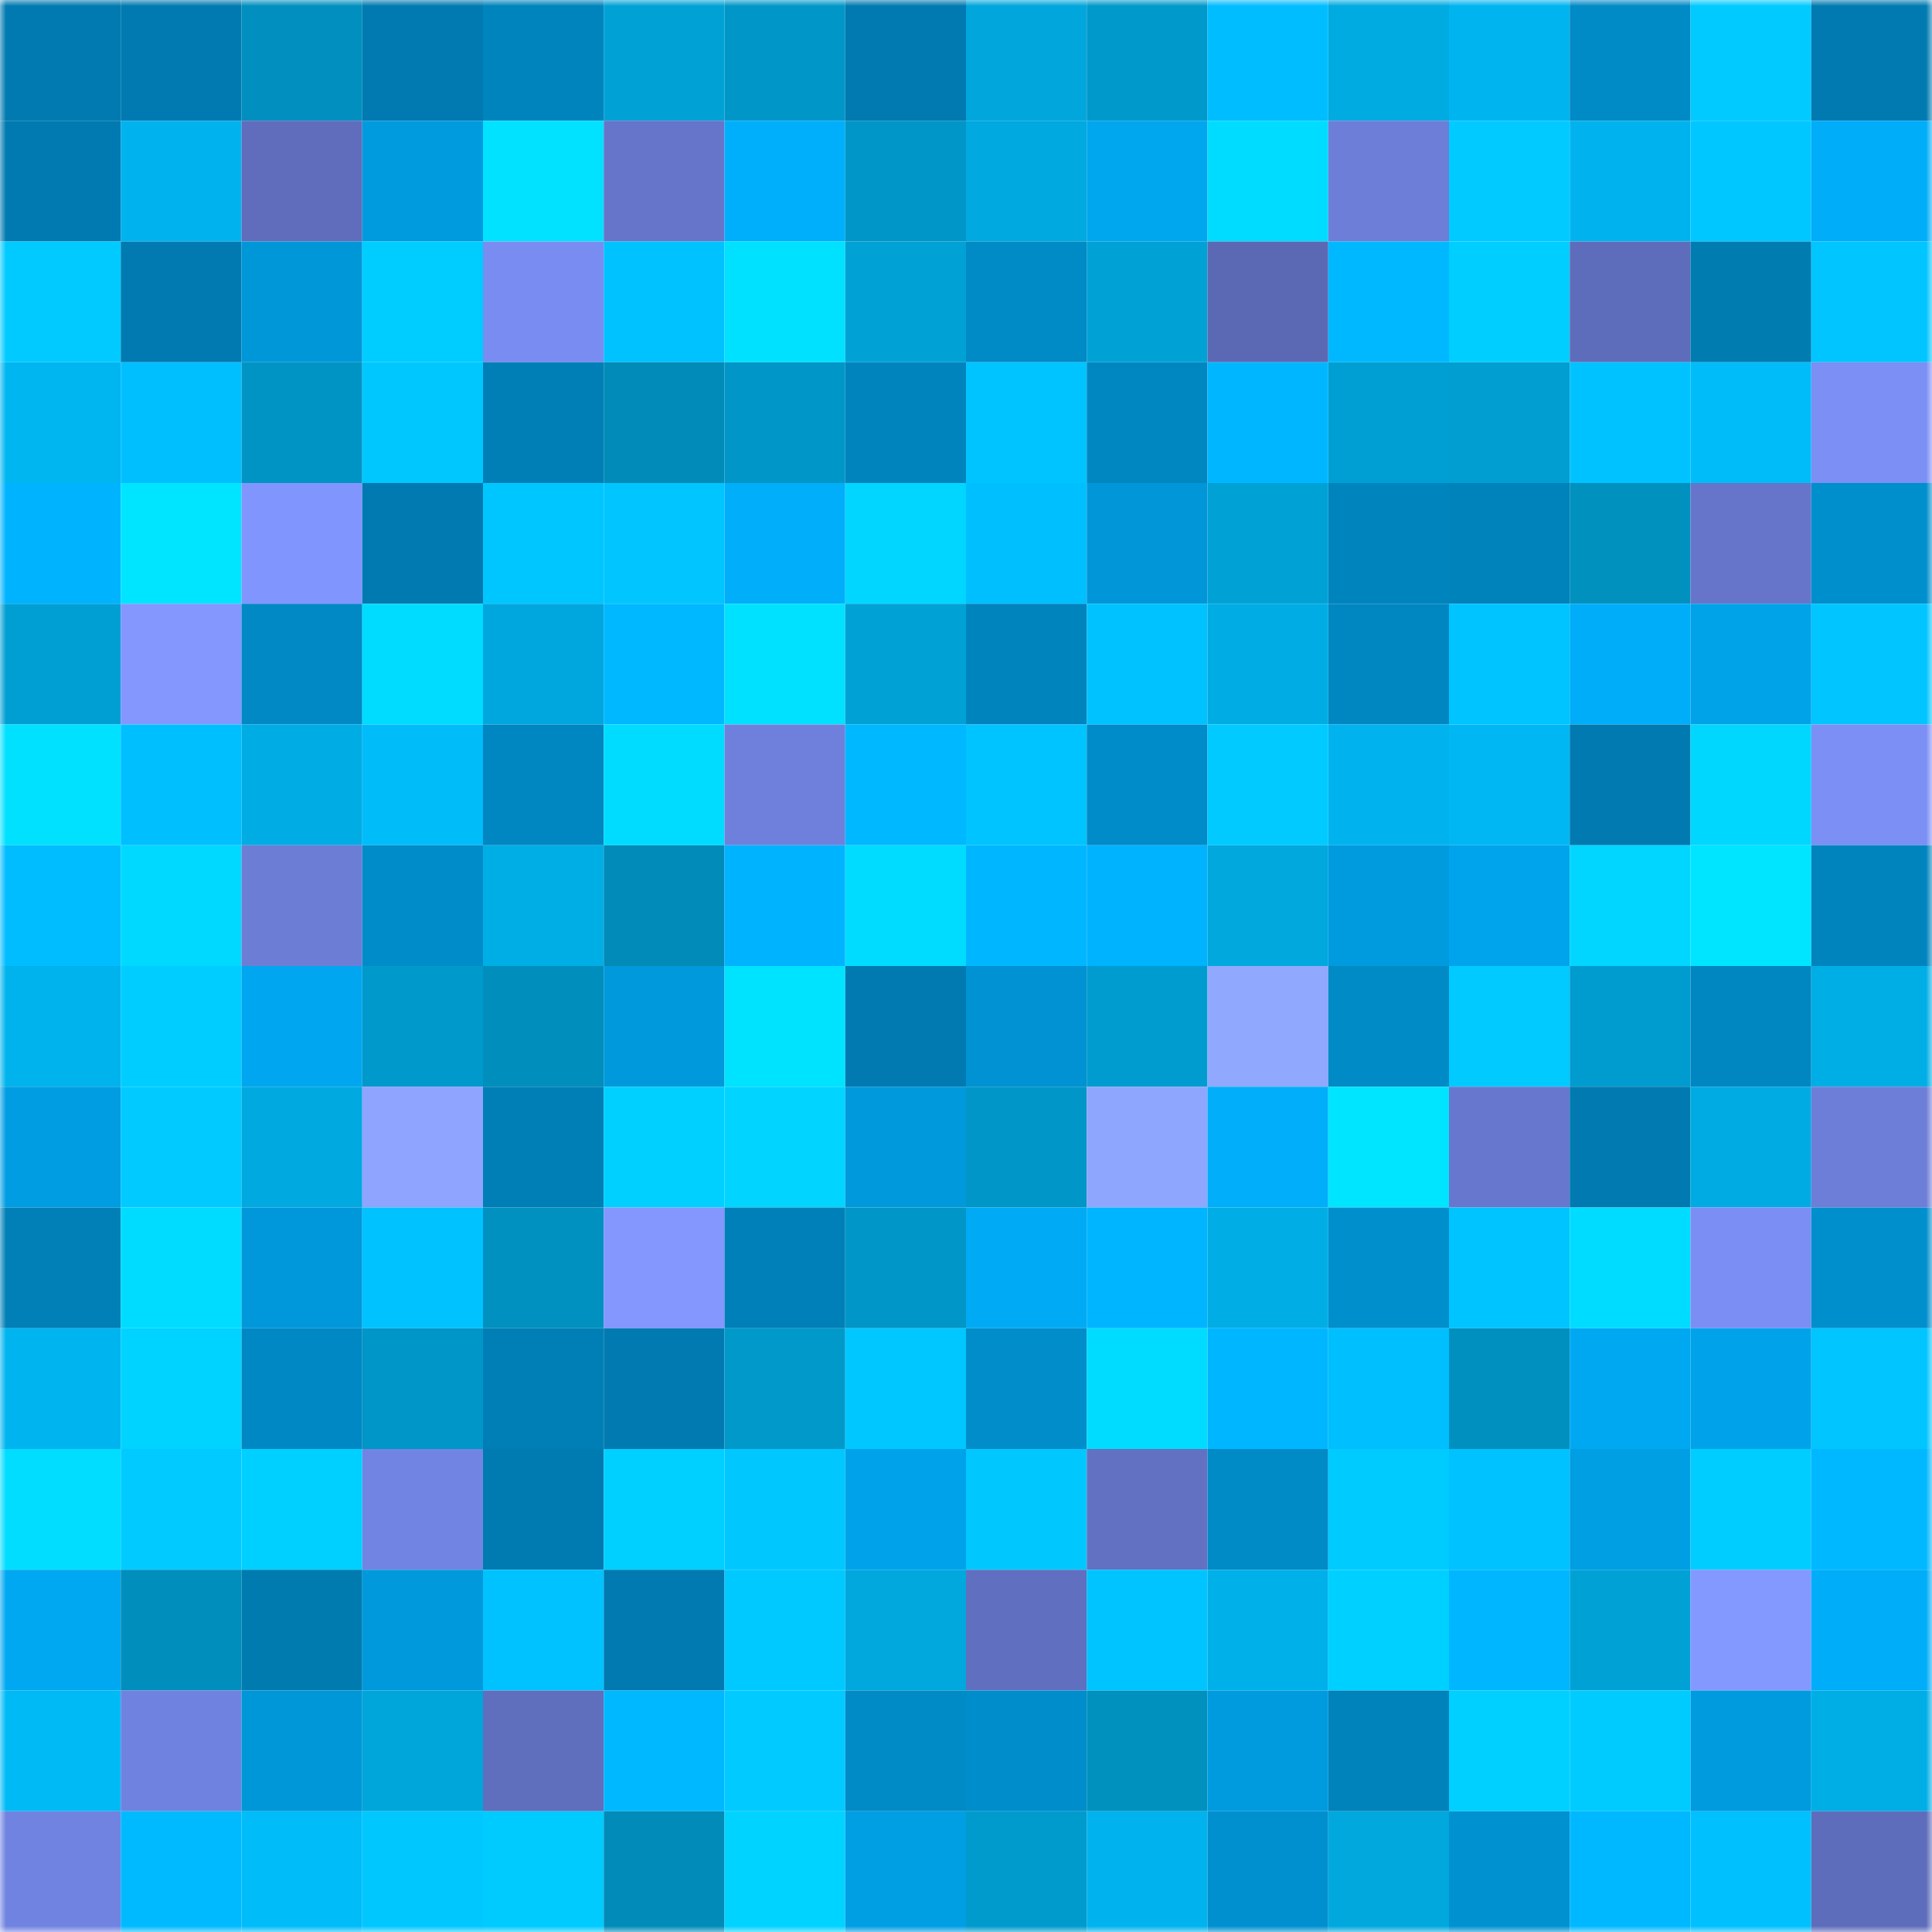 <svg viewBox="0 0 160 160" fill="none" role="img" xmlns="http://www.w3.org/2000/svg" width="240" height="240" name="ens%2Cgrailtrader.eth"><mask id="1538448592" mask-type="alpha" maskUnits="userSpaceOnUse" x="0" y="0" width="160" height="160"><rect width="160" height="160" fill="#FFFFFF"></rect></mask><g mask="url(#1538448592)"><rect x="0" y="0" width="10" height="10" fill="#007ab0"></rect><rect x="10" y="0" width="10" height="10" fill="#007ab0"></rect><rect x="20" y="0" width="10" height="10" fill="#008fbe"></rect><rect x="30" y="0" width="10" height="10" fill="#007ab0"></rect><rect x="40" y="0" width="10" height="10" fill="#0084bd"></rect><rect x="50" y="0" width="10" height="10" fill="#00a2d6"></rect><rect x="60" y="0" width="10" height="10" fill="#0097c8"></rect><rect x="70" y="0" width="10" height="10" fill="#007ab0"></rect><rect x="80" y="0" width="10" height="10" fill="#00a6dc"></rect><rect x="90" y="0" width="10" height="10" fill="#0099cb"></rect><rect x="100" y="0" width="10" height="10" fill="#00bdff"></rect><rect x="110" y="0" width="10" height="10" fill="#00abe2"></rect><rect x="120" y="0" width="10" height="10" fill="#00b4ef"></rect><rect x="130" y="0" width="10" height="10" fill="#008ac6"></rect><rect x="140" y="0" width="10" height="10" fill="#00caff"></rect><rect x="150" y="0" width="10" height="10" fill="#007ab0"></rect><rect x="0" y="10" width="10" height="10" fill="#007ab0"></rect><rect x="10" y="10" width="10" height="10" fill="#00b3ee"></rect><rect x="20" y="10" width="10" height="10" fill="#5f6dbc"></rect><rect x="30" y="10" width="10" height="10" fill="#009bdf"></rect><rect x="40" y="10" width="10" height="10" fill="#00e2ff"></rect><rect x="50" y="10" width="10" height="10" fill="#6675c9"></rect><rect x="60" y="10" width="10" height="10" fill="#00affb"></rect><rect x="70" y="10" width="10" height="10" fill="#0096c7"></rect><rect x="80" y="10" width="10" height="10" fill="#00a9e0"></rect><rect x="90" y="10" width="10" height="10" fill="#00a6ee"></rect><rect x="100" y="10" width="10" height="10" fill="#00dcff"></rect><rect x="110" y="10" width="10" height="10" fill="#6d7ed8"></rect><rect x="120" y="10" width="10" height="10" fill="#00caff"></rect><rect x="130" y="10" width="10" height="10" fill="#00b3ee"></rect><rect x="140" y="10" width="10" height="10" fill="#00c7ff"></rect><rect x="150" y="10" width="10" height="10" fill="#00adf9"></rect><rect x="0" y="20" width="10" height="10" fill="#00caff"></rect><rect x="10" y="20" width="10" height="10" fill="#007ab0"></rect><rect x="20" y="20" width="10" height="10" fill="#0097d9"></rect><rect x="30" y="20" width="10" height="10" fill="#00cdff"></rect><rect x="40" y="20" width="10" height="10" fill="#798cf1"></rect><rect x="50" y="20" width="10" height="10" fill="#00c2ff"></rect><rect x="60" y="20" width="10" height="10" fill="#00e1ff"></rect><rect x="70" y="20" width="10" height="10" fill="#00a2d6"></rect><rect x="80" y="20" width="10" height="10" fill="#008ac6"></rect><rect x="90" y="20" width="10" height="10" fill="#00a2d6"></rect><rect x="100" y="20" width="10" height="10" fill="#5b69b5"></rect><rect x="110" y="20" width="10" height="10" fill="#00b8ff"></rect><rect x="120" y="20" width="10" height="10" fill="#00ceff"></rect><rect x="130" y="20" width="10" height="10" fill="#5e6dbb"></rect><rect x="140" y="20" width="10" height="10" fill="#007cb1"></rect><rect x="150" y="20" width="10" height="10" fill="#00c5ff"></rect><rect x="0" y="30" width="10" height="10" fill="#00b6f0"></rect><rect x="10" y="30" width="10" height="10" fill="#00bfff"></rect><rect x="20" y="30" width="10" height="10" fill="#0094c4"></rect><rect x="30" y="30" width="10" height="10" fill="#00c8ff"></rect><rect x="40" y="30" width="10" height="10" fill="#007fb6"></rect><rect x="50" y="30" width="10" height="10" fill="#008bb8"></rect><rect x="60" y="30" width="10" height="10" fill="#0096c7"></rect><rect x="70" y="30" width="10" height="10" fill="#0084be"></rect><rect x="80" y="30" width="10" height="10" fill="#00c4ff"></rect><rect x="90" y="30" width="10" height="10" fill="#0087c2"></rect><rect x="100" y="30" width="10" height="10" fill="#00b7ff"></rect><rect x="110" y="30" width="10" height="10" fill="#009fd3"></rect><rect x="120" y="30" width="10" height="10" fill="#009ed1"></rect><rect x="130" y="30" width="10" height="10" fill="#00c2ff"></rect><rect x="140" y="30" width="10" height="10" fill="#00bdfa"></rect><rect x="150" y="30" width="10" height="10" fill="#7b8ff5"></rect><rect x="0" y="40" width="10" height="10" fill="#00b3ff"></rect><rect x="10" y="40" width="10" height="10" fill="#00e5ff"></rect><rect x="20" y="40" width="10" height="10" fill="#8195ff"></rect><rect x="30" y="40" width="10" height="10" fill="#007ab0"></rect><rect x="40" y="40" width="10" height="10" fill="#00c6ff"></rect><rect x="50" y="40" width="10" height="10" fill="#00c5ff"></rect><rect x="60" y="40" width="10" height="10" fill="#00aefa"></rect><rect x="70" y="40" width="10" height="10" fill="#00d6ff"></rect><rect x="80" y="40" width="10" height="10" fill="#00bfff"></rect><rect x="90" y="40" width="10" height="10" fill="#0096d8"></rect><rect x="100" y="40" width="10" height="10" fill="#00a2d6"></rect><rect x="110" y="40" width="10" height="10" fill="#0084be"></rect><rect x="120" y="40" width="10" height="10" fill="#0082ba"></rect><rect x="130" y="40" width="10" height="10" fill="#0091bf"></rect><rect x="140" y="40" width="10" height="10" fill="#6675c9"></rect><rect x="150" y="40" width="10" height="10" fill="#008fcd"></rect><rect x="0" y="50" width="10" height="10" fill="#009fd3"></rect><rect x="10" y="50" width="10" height="10" fill="#8397ff"></rect><rect x="20" y="50" width="10" height="10" fill="#0089c4"></rect><rect x="30" y="50" width="10" height="10" fill="#00dcff"></rect><rect x="40" y="50" width="10" height="10" fill="#00a7de"></rect><rect x="50" y="50" width="10" height="10" fill="#00b8ff"></rect><rect x="60" y="50" width="10" height="10" fill="#00e1ff"></rect><rect x="70" y="50" width="10" height="10" fill="#00a2d6"></rect><rect x="80" y="50" width="10" height="10" fill="#0084be"></rect><rect x="90" y="50" width="10" height="10" fill="#00c2ff"></rect><rect x="100" y="50" width="10" height="10" fill="#00ace4"></rect><rect x="110" y="50" width="10" height="10" fill="#0087c2"></rect><rect x="120" y="50" width="10" height="10" fill="#00c4ff"></rect><rect x="130" y="50" width="10" height="10" fill="#00adf9"></rect><rect x="140" y="50" width="10" height="10" fill="#00a2e8"></rect><rect x="150" y="50" width="10" height="10" fill="#00c5ff"></rect><rect x="0" y="60" width="10" height="10" fill="#00e1ff"></rect><rect x="10" y="60" width="10" height="10" fill="#00bfff"></rect><rect x="20" y="60" width="10" height="10" fill="#00ace4"></rect><rect x="30" y="60" width="10" height="10" fill="#00bcf9"></rect><rect x="40" y="60" width="10" height="10" fill="#0086c0"></rect><rect x="50" y="60" width="10" height="10" fill="#00dcff"></rect><rect x="60" y="60" width="10" height="10" fill="#6f80dc"></rect><rect x="70" y="60" width="10" height="10" fill="#00b8ff"></rect><rect x="80" y="60" width="10" height="10" fill="#00c4ff"></rect><rect x="90" y="60" width="10" height="10" fill="#008cc9"></rect><rect x="100" y="60" width="10" height="10" fill="#00caff"></rect><rect x="110" y="60" width="10" height="10" fill="#00b3ee"></rect><rect x="120" y="60" width="10" height="10" fill="#00b7f3"></rect><rect x="130" y="60" width="10" height="10" fill="#007ab0"></rect><rect x="140" y="60" width="10" height="10" fill="#00d7ff"></rect><rect x="150" y="60" width="10" height="10" fill="#7b8ff5"></rect><rect x="0" y="70" width="10" height="10" fill="#00bdff"></rect><rect x="10" y="70" width="10" height="10" fill="#00d9ff"></rect><rect x="20" y="70" width="10" height="10" fill="#6c7dd6"></rect><rect x="30" y="70" width="10" height="10" fill="#008cc9"></rect><rect x="40" y="70" width="10" height="10" fill="#00aee6"></rect><rect x="50" y="70" width="10" height="10" fill="#008bb8"></rect><rect x="60" y="70" width="10" height="10" fill="#00b3ff"></rect><rect x="70" y="70" width="10" height="10" fill="#00dcff"></rect><rect x="80" y="70" width="10" height="10" fill="#00b7ff"></rect><rect x="90" y="70" width="10" height="10" fill="#00b3ff"></rect><rect x="100" y="70" width="10" height="10" fill="#00a8de"></rect><rect x="110" y="70" width="10" height="10" fill="#009bdf"></rect><rect x="120" y="70" width="10" height="10" fill="#00a4ec"></rect><rect x="130" y="70" width="10" height="10" fill="#00d6ff"></rect><rect x="140" y="70" width="10" height="10" fill="#00e5ff"></rect><rect x="150" y="70" width="10" height="10" fill="#0084be"></rect><rect x="0" y="80" width="10" height="10" fill="#00b3ed"></rect><rect x="10" y="80" width="10" height="10" fill="#00cdff"></rect><rect x="20" y="80" width="10" height="10" fill="#00a6ef"></rect><rect x="30" y="80" width="10" height="10" fill="#0099cb"></rect><rect x="40" y="80" width="10" height="10" fill="#008ebd"></rect><rect x="50" y="80" width="10" height="10" fill="#0099dc"></rect><rect x="60" y="80" width="10" height="10" fill="#00e3ff"></rect><rect x="70" y="80" width="10" height="10" fill="#007ab0"></rect><rect x="80" y="80" width="10" height="10" fill="#0092d2"></rect><rect x="90" y="80" width="10" height="10" fill="#009ccf"></rect><rect x="100" y="80" width="10" height="10" fill="#91a8ff"></rect><rect x="110" y="80" width="10" height="10" fill="#008ac6"></rect><rect x="120" y="80" width="10" height="10" fill="#00caff"></rect><rect x="130" y="80" width="10" height="10" fill="#009ccf"></rect><rect x="140" y="80" width="10" height="10" fill="#0086c0"></rect><rect x="150" y="80" width="10" height="10" fill="#00aee6"></rect><rect x="0" y="90" width="10" height="10" fill="#009de2"></rect><rect x="10" y="90" width="10" height="10" fill="#00caff"></rect><rect x="20" y="90" width="10" height="10" fill="#00a9e0"></rect><rect x="30" y="90" width="10" height="10" fill="#8ea4ff"></rect><rect x="40" y="90" width="10" height="10" fill="#007fb6"></rect><rect x="50" y="90" width="10" height="10" fill="#00d0ff"></rect><rect x="60" y="90" width="10" height="10" fill="#00d4ff"></rect><rect x="70" y="90" width="10" height="10" fill="#0099dc"></rect><rect x="80" y="90" width="10" height="10" fill="#0096c7"></rect><rect x="90" y="90" width="10" height="10" fill="#8fa6ff"></rect><rect x="100" y="90" width="10" height="10" fill="#00aefa"></rect><rect x="110" y="90" width="10" height="10" fill="#00e5ff"></rect><rect x="120" y="90" width="10" height="10" fill="#6777cd"></rect><rect x="130" y="90" width="10" height="10" fill="#007ab0"></rect><rect x="140" y="90" width="10" height="10" fill="#00abe3"></rect><rect x="150" y="90" width="10" height="10" fill="#6d7ed8"></rect><rect x="0" y="100" width="10" height="10" fill="#0080b7"></rect><rect x="10" y="100" width="10" height="10" fill="#00dcff"></rect><rect x="20" y="100" width="10" height="10" fill="#0098db"></rect><rect x="30" y="100" width="10" height="10" fill="#00c2ff"></rect><rect x="40" y="100" width="10" height="10" fill="#0091c0"></rect><rect x="50" y="100" width="10" height="10" fill="#8397ff"></rect><rect x="60" y="100" width="10" height="10" fill="#0080b8"></rect><rect x="70" y="100" width="10" height="10" fill="#0096c7"></rect><rect x="80" y="100" width="10" height="10" fill="#00aaf4"></rect><rect x="90" y="100" width="10" height="10" fill="#00b5ff"></rect><rect x="100" y="100" width="10" height="10" fill="#00ade5"></rect><rect x="110" y="100" width="10" height="10" fill="#008fcd"></rect><rect x="120" y="100" width="10" height="10" fill="#00c4ff"></rect><rect x="130" y="100" width="10" height="10" fill="#00dcff"></rect><rect x="140" y="100" width="10" height="10" fill="#7b8ef4"></rect><rect x="150" y="100" width="10" height="10" fill="#008fcd"></rect><rect x="0" y="110" width="10" height="10" fill="#00b4ef"></rect><rect x="10" y="110" width="10" height="10" fill="#00d3ff"></rect><rect x="20" y="110" width="10" height="10" fill="#0088c4"></rect><rect x="30" y="110" width="10" height="10" fill="#0096c7"></rect><rect x="40" y="110" width="10" height="10" fill="#007fb6"></rect><rect x="50" y="110" width="10" height="10" fill="#007ab0"></rect><rect x="60" y="110" width="10" height="10" fill="#0099ca"></rect><rect x="70" y="110" width="10" height="10" fill="#00c7ff"></rect><rect x="80" y="110" width="10" height="10" fill="#008dca"></rect><rect x="90" y="110" width="10" height="10" fill="#00dcff"></rect><rect x="100" y="110" width="10" height="10" fill="#00b7ff"></rect><rect x="110" y="110" width="10" height="10" fill="#00bfff"></rect><rect x="120" y="110" width="10" height="10" fill="#0090bf"></rect><rect x="130" y="110" width="10" height="10" fill="#00a8f2"></rect><rect x="140" y="110" width="10" height="10" fill="#00a3ea"></rect><rect x="150" y="110" width="10" height="10" fill="#00c5ff"></rect><rect x="0" y="120" width="10" height="10" fill="#00ddff"></rect><rect x="10" y="120" width="10" height="10" fill="#00caff"></rect><rect x="20" y="120" width="10" height="10" fill="#00d0ff"></rect><rect x="30" y="120" width="10" height="10" fill="#7284e3"></rect><rect x="40" y="120" width="10" height="10" fill="#007bb1"></rect><rect x="50" y="120" width="10" height="10" fill="#00d0ff"></rect><rect x="60" y="120" width="10" height="10" fill="#00c8ff"></rect><rect x="70" y="120" width="10" height="10" fill="#00a3ea"></rect><rect x="80" y="120" width="10" height="10" fill="#00c8ff"></rect><rect x="90" y="120" width="10" height="10" fill="#6271c2"></rect><rect x="100" y="120" width="10" height="10" fill="#008bc7"></rect><rect x="110" y="120" width="10" height="10" fill="#00cbff"></rect><rect x="120" y="120" width="10" height="10" fill="#00c2ff"></rect><rect x="130" y="120" width="10" height="10" fill="#009ee3"></rect><rect x="140" y="120" width="10" height="10" fill="#00cdff"></rect><rect x="150" y="120" width="10" height="10" fill="#00b8ff"></rect><rect x="0" y="130" width="10" height="10" fill="#00a8f1"></rect><rect x="10" y="130" width="10" height="10" fill="#008ebc"></rect><rect x="20" y="130" width="10" height="10" fill="#007bb0"></rect><rect x="30" y="130" width="10" height="10" fill="#0099dc"></rect><rect x="40" y="130" width="10" height="10" fill="#00c2ff"></rect><rect x="50" y="130" width="10" height="10" fill="#007ab0"></rect><rect x="60" y="130" width="10" height="10" fill="#00c9ff"></rect><rect x="70" y="130" width="10" height="10" fill="#00a8de"></rect><rect x="80" y="130" width="10" height="10" fill="#606fbf"></rect><rect x="90" y="130" width="10" height="10" fill="#00c4ff"></rect><rect x="100" y="130" width="10" height="10" fill="#00b0e9"></rect><rect x="110" y="130" width="10" height="10" fill="#00d0ff"></rect><rect x="120" y="130" width="10" height="10" fill="#00b7ff"></rect><rect x="130" y="130" width="10" height="10" fill="#00a2d6"></rect><rect x="140" y="130" width="10" height="10" fill="#8499ff"></rect><rect x="150" y="130" width="10" height="10" fill="#00adf9"></rect><rect x="0" y="140" width="10" height="10" fill="#00baf6"></rect><rect x="10" y="140" width="10" height="10" fill="#7082df"></rect><rect x="20" y="140" width="10" height="10" fill="#0097d9"></rect><rect x="30" y="140" width="10" height="10" fill="#00a5da"></rect><rect x="40" y="140" width="10" height="10" fill="#5f6ebd"></rect><rect x="50" y="140" width="10" height="10" fill="#00b8ff"></rect><rect x="60" y="140" width="10" height="10" fill="#00caff"></rect><rect x="70" y="140" width="10" height="10" fill="#008ac6"></rect><rect x="80" y="140" width="10" height="10" fill="#008dcb"></rect><rect x="90" y="140" width="10" height="10" fill="#0091bf"></rect><rect x="100" y="140" width="10" height="10" fill="#009bde"></rect><rect x="110" y="140" width="10" height="10" fill="#0082bb"></rect><rect x="120" y="140" width="10" height="10" fill="#00d0ff"></rect><rect x="130" y="140" width="10" height="10" fill="#00cbff"></rect><rect x="140" y="140" width="10" height="10" fill="#009bdf"></rect><rect x="150" y="140" width="10" height="10" fill="#00aee6"></rect><rect x="0" y="150" width="10" height="10" fill="#7183e1"></rect><rect x="10" y="150" width="10" height="10" fill="#00baff"></rect><rect x="20" y="150" width="10" height="10" fill="#00bcf9"></rect><rect x="30" y="150" width="10" height="10" fill="#00c8ff"></rect><rect x="40" y="150" width="10" height="10" fill="#00cbff"></rect><rect x="50" y="150" width="10" height="10" fill="#008bb8"></rect><rect x="60" y="150" width="10" height="10" fill="#00d3ff"></rect><rect x="70" y="150" width="10" height="10" fill="#009ee3"></rect><rect x="80" y="150" width="10" height="10" fill="#009bcd"></rect><rect x="90" y="150" width="10" height="10" fill="#00b3ee"></rect><rect x="100" y="150" width="10" height="10" fill="#0090cf"></rect><rect x="110" y="150" width="10" height="10" fill="#00a8de"></rect><rect x="120" y="150" width="10" height="10" fill="#0091d1"></rect><rect x="130" y="150" width="10" height="10" fill="#00b8ff"></rect><rect x="140" y="150" width="10" height="10" fill="#00c0fe"></rect><rect x="150" y="150" width="10" height="10" fill="#5e6dbb"></rect></g></svg>
